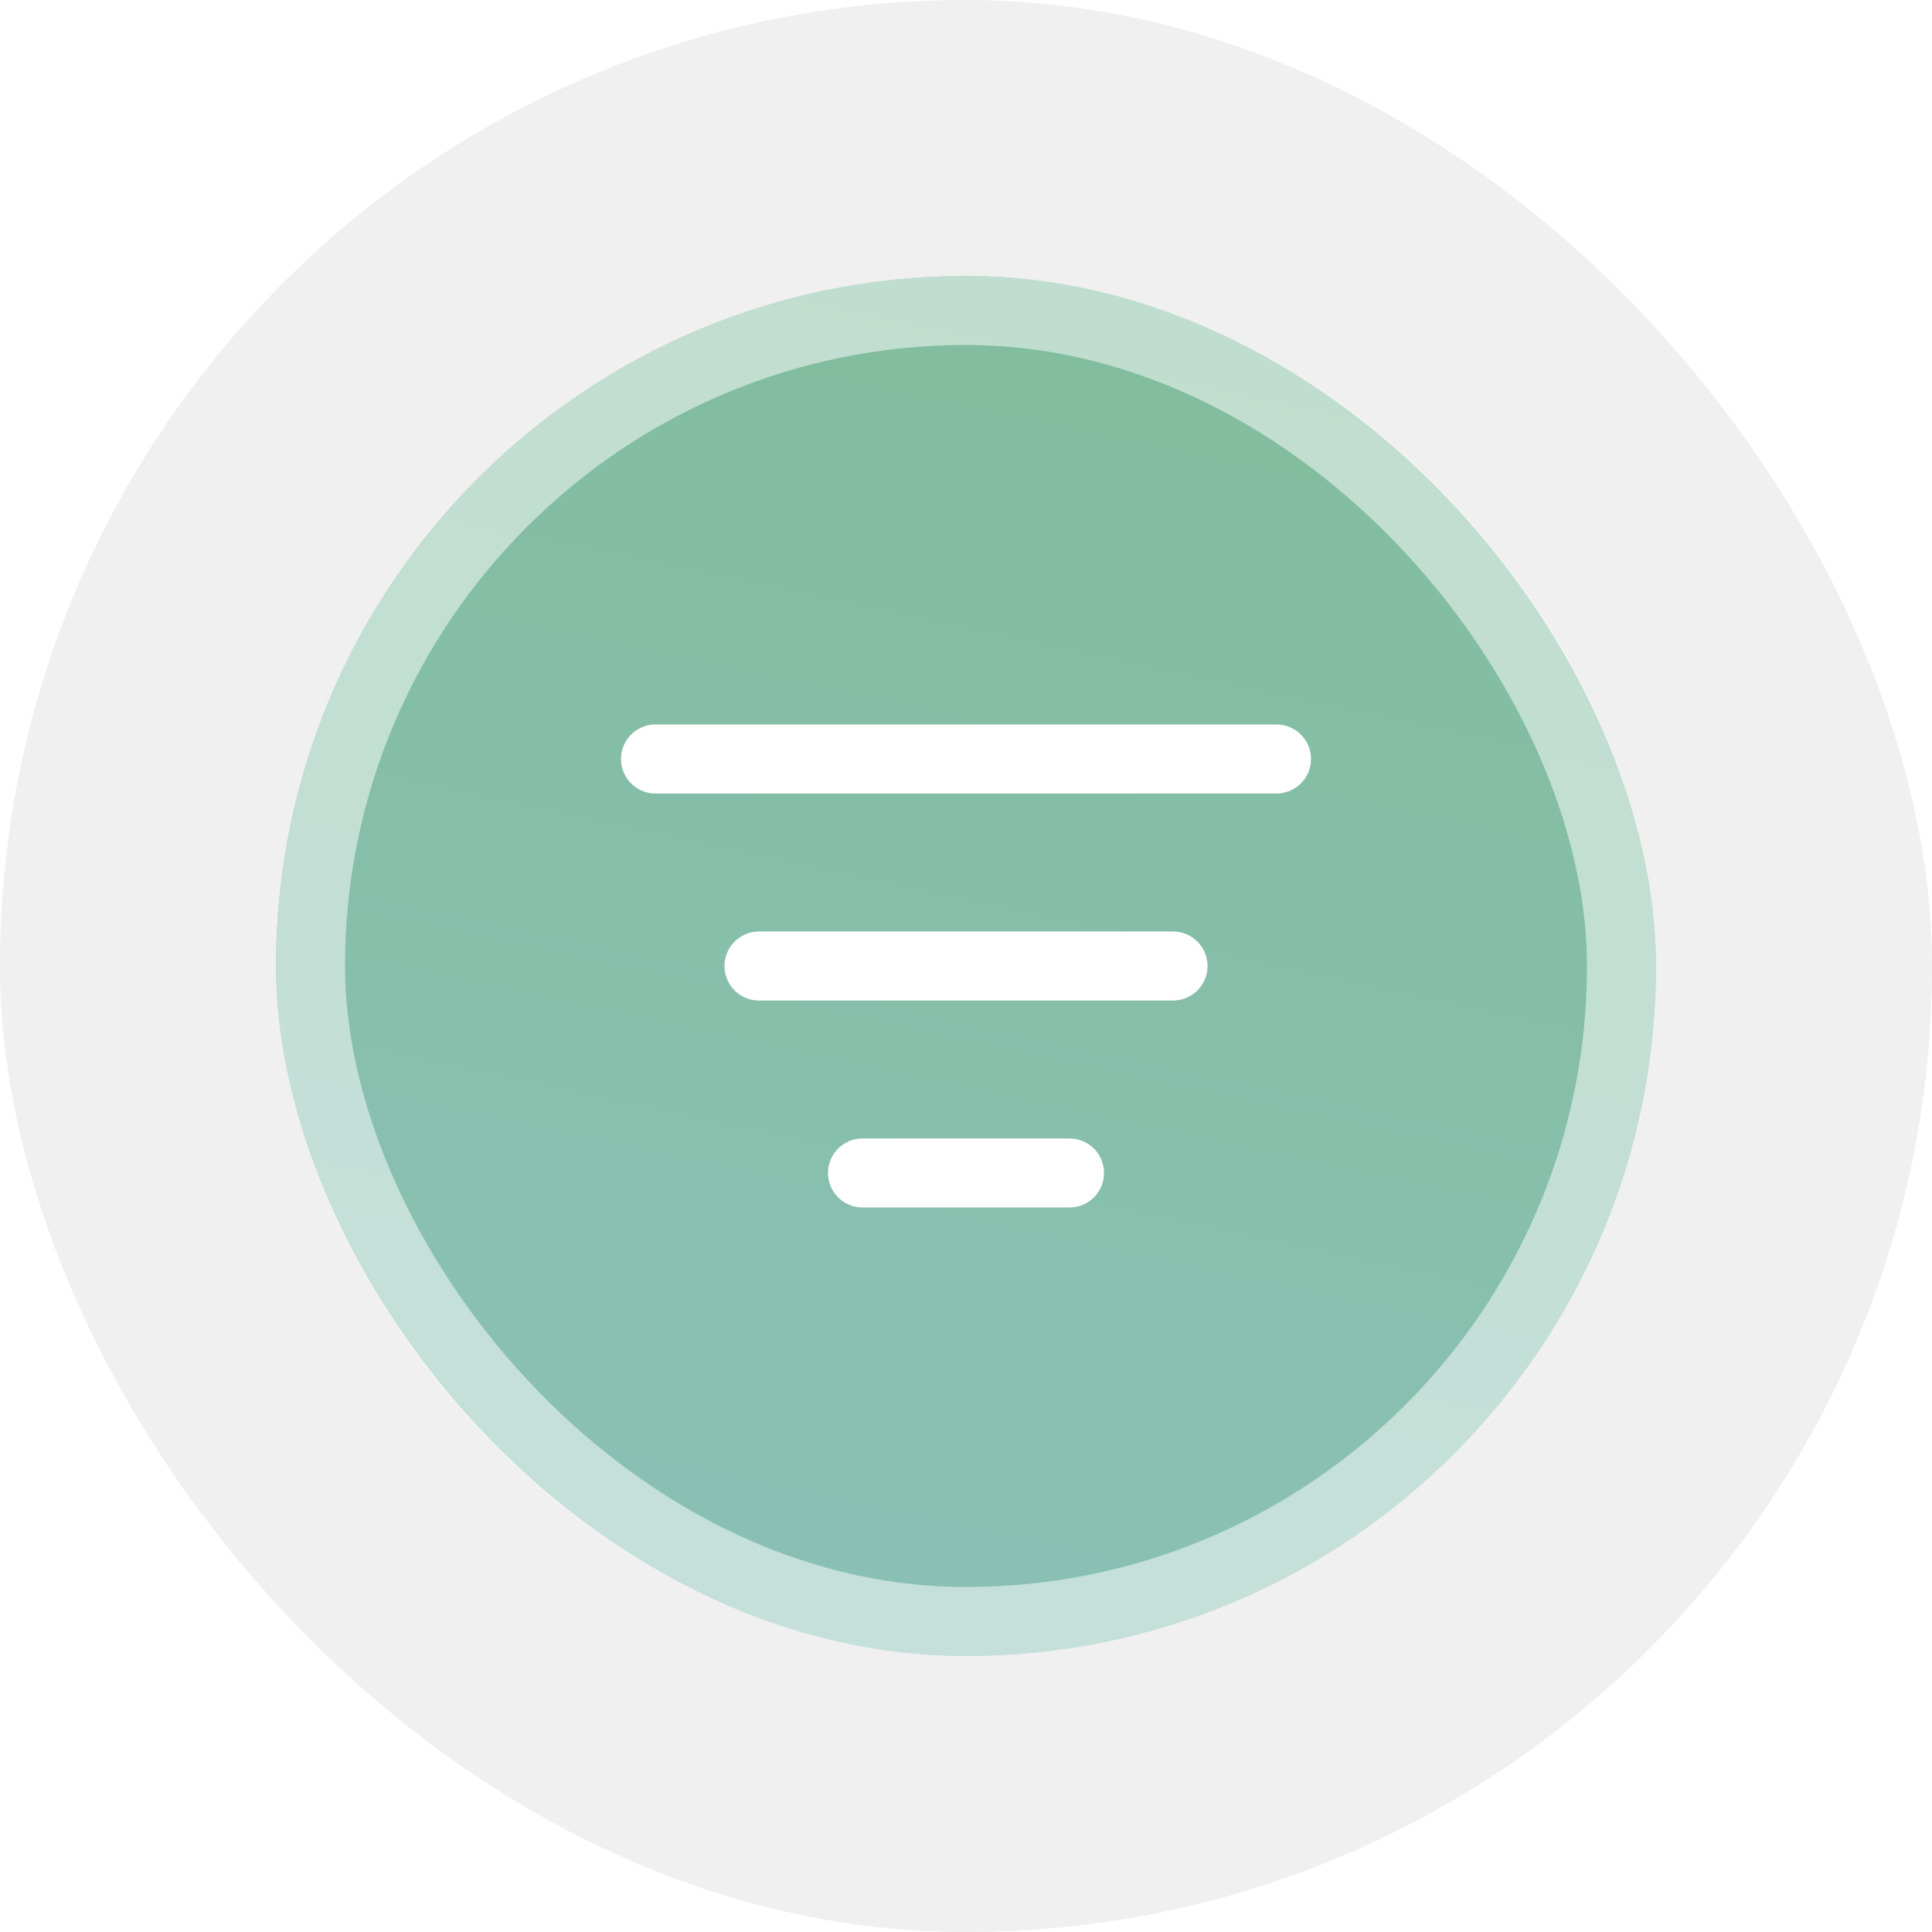 <svg width="60" height="60" viewBox="0 0 60 60" fill="none" xmlns="http://www.w3.org/2000/svg">
<g filter="url(#filter0_b_174_8252)">
<rect width="60" height="60" rx="30" fill="#F0F0F0"/>
<rect x="8.571" y="8.571" width="42.857" height="42.857" rx="21.429" fill="url(#paint0_linear_174_8252)"/>
<rect x="9.643" y="9.643" width="40.714" height="40.714" rx="20.357" stroke="white" stroke-opacity="0.5" stroke-width="2.143"/>
<path d="M23.571 30H36.429M20.357 23.571H39.643M26.786 36.428H33.214" stroke="white" stroke-width="2.143" stroke-linecap="round" stroke-linejoin="round"/>
</g>
<defs>
<filter id="filter0_b_174_8252" x="-30" y="-30" width="120" height="120" filterUnits="userSpaceOnUse" color-interpolation-filters="sRGB">
<feFlood flood-opacity="0" result="BackgroundImageFix"/>
<feGaussianBlur in="BackgroundImageFix" stdDeviation="15"/>
<feComposite in2="SourceAlpha" operator="in" result="effect1_backgroundBlur_174_8252"/>
<feBlend mode="normal" in="SourceGraphic" in2="effect1_backgroundBlur_174_8252" result="shape"/>
</filter>
<linearGradient id="paint0_linear_174_8252" x1="51.429" y1="8.571" x2="40.808" y2="58.312" gradientUnits="userSpaceOnUse">
<stop stop-color="#80BC9C"/>
<stop offset="1" stop-color="#8CC1B7"/>
</linearGradient>
</defs>
</svg>
